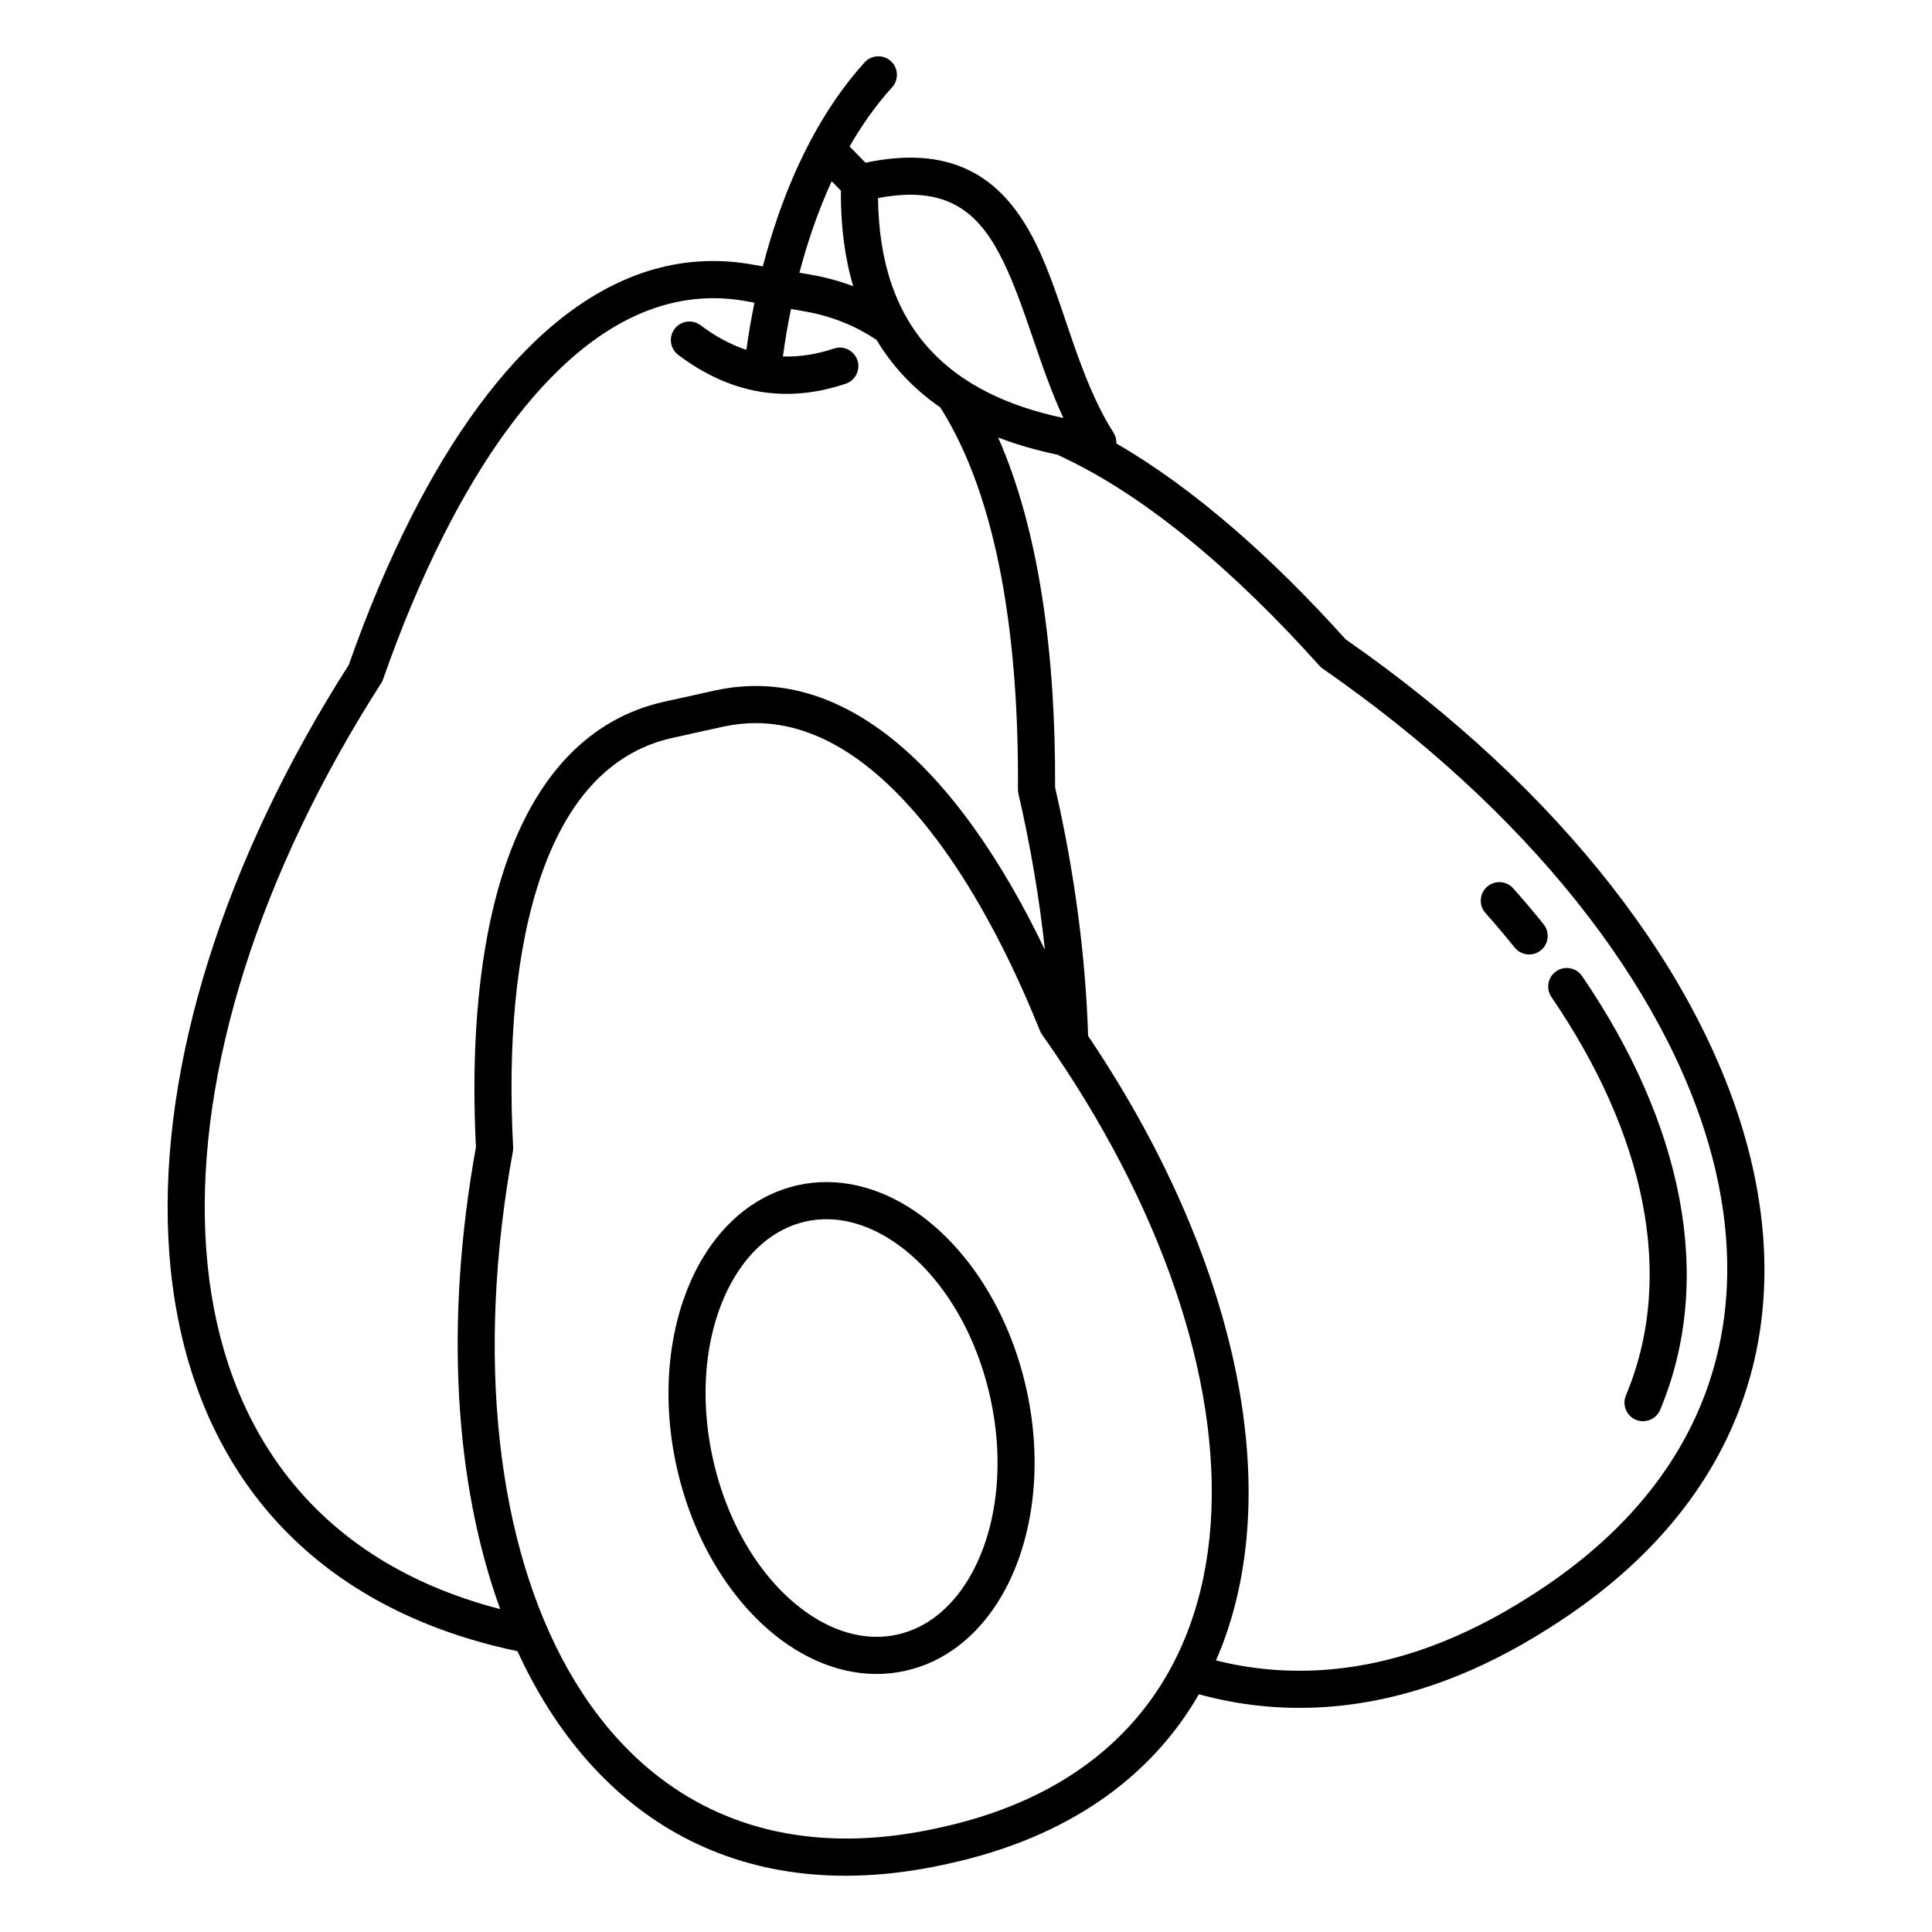 <?xml version="1.0" encoding="UTF-8"?>
<!-- Uploaded to: ICON Repo, www.iconrepo.com, Generator: ICON Repo Mixer Tools -->
<svg fill="#000000" width="800px" height="800px" version="1.1" viewBox="144 144 512 512" xmlns="http://www.w3.org/2000/svg">
 <path d="m358.97 180.96c-0.172 0.258-0.316 0.531-0.43 0.812-5.312 10.125-9.402 21.32-12.383 32.816l-3.344-0.578-0.031-0.008c-18.859-3.172-36.098 2.887-51.43 15.492-14.629 12.027-27.535 30.133-38.41 51.582-6.156 12.145-11.676 25.363-16.512 39.129-33.312 52.16-50.012 106.31-47.82 151.75 2.254 46.742 24.258 84.465 68.387 102.36 7.406 3.004 15.449 5.445 24.137 7.262 20.25 44.164 59.367 68.641 114.08 56.344 32.008-6.965 53.895-23.059 66.508-44.918 20.363 5.578 42.211 4.867 64.84-3.465 9.254-3.41 18.641-8.102 28.113-14.172l-0.016 0.012c99.957-63.082 59.719-182.86-54.027-261.93-19.312-21.469-40.137-40-60.785-51.922 0.047-1-0.207-2.008-0.766-2.887-9.613-15.082-13.215-35.121-20.457-49.867-4.148-8.449-9.449-15.277-17.016-19.246-6.992-3.668-16.035-4.992-28.23-2.406l-4.231-4.312c3.285-5.715 7.027-11 11.266-15.664 1.824-2.008 1.676-5.121-0.332-6.949-2.012-1.824-5.125-1.676-6.949 0.336-5.434 5.977-10.141 12.898-14.16 20.426zm64.273 241.66c-0.719-1.059-1.445-2.109-2.184-3.16-0.242-0.352-0.492-0.699-0.738-1.051-0.172-0.246-0.344-0.484-0.488-0.75-0.191-0.352-0.328-0.727-0.477-1.098-0.156-0.383-0.312-0.77-0.473-1.152-0.547-1.34-1.102-2.676-1.672-4.012-1.754-4.129-3.602-8.219-5.551-12.262-2.488-5.152-5.141-10.227-8-15.184-2.211-3.84-4.543-7.606-7.023-11.277-1.965-2.906-4.023-5.75-6.188-8.512-1.648-2.106-3.359-4.16-5.141-6.148-1.359-1.52-2.758-3-4.203-4.434-1.125-1.117-2.277-2.211-3.461-3.266-0.879-0.789-1.773-1.555-2.684-2.301-0.73-0.598-1.465-1.18-2.215-1.746-4.816-3.644-10.137-6.699-15.891-8.582-0.926-0.301-1.859-0.574-2.801-0.812-1.285-0.324-2.582-0.59-3.887-0.789-1.922-0.293-3.859-0.445-5.805-0.449-2.871-0.012-5.738 0.305-8.551 0.902l-0.09 0.02-13.68 3.023c-17.207 3.898-28.09 17.605-34.594 36.316-6.941 19.973-8.871 45.555-7.461 72.121 0.02 0.383-0.004 0.77-0.074 1.145-19.723 108.04 21.801 199.71 113.16 179.17l0.035-0.008c89.84-19.539 90.488-116.92 30.418-205.29-0.074-0.102-0.148-0.207-0.219-0.316zm-67.812 35.473c-10.453 2.312-19.121 9.215-25.141 19.184-8.469 14.039-11.648 34.324-6.981 55.418 4.668 21.098 16.102 38.152 29.703 47.305 9.66 6.504 20.434 9.105 30.887 6.793 10.457-2.312 19.125-9.215 25.141-19.184 8.473-14.039 11.648-34.324 6.984-55.422-4.668-21.098-16.105-38.148-29.707-47.305-9.66-6.5-20.43-9.102-30.887-6.789zm53.078-198.16c10.945 24.777 15.289 57.902 15.098 92.719 5.195 22.68 8.09 44.832 8.754 65.879l0.039 0.055c5.332 7.93 10.32 16.094 14.879 24.492 3.742 6.891 7.199 13.934 10.324 21.125 2.543 5.856 4.867 11.805 6.934 17.844 1.641 4.789 3.117 9.637 4.414 14.531 1.059 4 1.996 8.035 2.793 12.094 0.617 3.137 1.152 6.293 1.602 9.457 0.359 2.562 0.66 5.133 0.902 7.707 0.199 2.176 0.355 4.356 0.465 6.539 0.633 12.781-0.379 25.711-3.719 38.09-0.469 1.727-0.98 3.441-1.535 5.144-0.934 2.848-2 5.648-3.195 8.398l-0.012 0.023c17.926 4.496 37.086 3.582 56.906-3.715 8.633-3.18 17.387-7.566 26.219-13.227l0.031-0.02c94.129-59.406 52.449-171.5-54.855-245.85-0.312-0.219-0.602-0.477-0.859-0.762-21.828-24.328-45.582-44.898-68.816-55.637-0.203-0.094-0.395-0.195-0.574-0.312-5.691-1.18-10.953-2.707-15.793-4.574zm-50.953 207.77c7.894-1.746 15.977 0.438 23.27 5.344 11.824 7.961 21.531 22.926 25.59 41.266 4.059 18.34 1.566 36.008-5.797 48.211-4.543 7.527-10.949 12.914-18.844 14.66-7.891 1.746-15.973-0.438-23.266-5.348-11.824-7.957-21.535-22.926-25.59-41.266-4.059-18.34-1.566-36.004 5.797-48.207 4.543-7.527 10.949-12.914 18.84-14.66zm-16.406-243.99c-16-2.688-30.543 2.699-43.547 13.391-13.711 11.273-25.691 28.324-35.887 48.43-6.035 11.906-11.43 24.875-16.156 38.387-0.066 0.203-0.148 0.41-0.246 0.609l-0.008 0.016c-0.098 0.199-0.207 0.391-0.328 0.57-32.23 50.324-48.652 102.52-46.539 146.38 2.059 42.723 21.926 77.363 62.258 93.719 4.981 2.019 10.266 3.762 15.863 5.211-12.203-33.598-14.738-76.465-6.426-122.45-1.715-33.469 1.867-65.375 13.188-87.488 8.074-15.785 20.035-26.75 36.547-30.492l0.035-0.008 13.707-3.031 0.035-0.008c16.551-3.57 32.02 1.328 46 12.23 15.871 12.379 29.852 32.727 41.262 56.523-1.441-13.492-3.777-27.34-7.019-41.391-0.086-0.375-0.129-0.758-0.125-1.141 0.273-39.578-5.191-76.992-20.59-101.21-3.703-2.559-7.008-5.422-9.926-8.59-2.621-2.84-4.934-5.934-6.938-9.273-5.519-3.707-11.777-6.281-18.84-7.543l-3.852-0.668c-0.859 4.195-1.57 8.402-2.141 12.578 4.391 0.145 8.891-0.547 13.508-2.098 2.574-0.867 5.367 0.523 6.231 3.094 0.867 2.574-0.523 5.367-3.098 6.231-15.84 5.324-30.625 2.723-44.375-7.641-2.172-1.633-2.606-4.723-0.969-6.887 1.633-2.172 4.719-2.606 6.887-0.969 3.938 2.965 7.981 5.144 12.129 6.523 0.578-4.156 1.289-8.34 2.144-12.508zm242.81 293.9c14.598-34.855 5.91-76.012-20.695-114.94-1.531-2.242-4.594-2.82-6.836-1.289-2.242 1.535-2.82 4.598-1.285 6.84 24.465 35.805 33.168 73.531 19.738 105.59-1.047 2.504 0.133 5.391 2.641 6.441 2.504 1.047 5.387-0.133 6.438-2.637zm-30.887-128.67c-2.566-3.195-5.254-6.375-8.059-9.523-1.809-2.027-4.922-2.207-6.949-0.398-2.027 1.805-2.207 4.918-0.398 6.945 2.691 3.023 5.269 6.07 7.734 9.141 1.703 2.117 4.801 2.453 6.918 0.754 2.117-1.699 2.457-4.797 0.754-6.918zm-176.39-192.45c8.684-1.66 15.23-0.934 20.352 1.754 5.769 3.023 9.59 8.426 12.754 14.871 5.996 12.207 9.625 27.938 16.023 41.656-15.305-3.234-27.125-9.184-35.332-18.09-9.086-9.859-13.602-23.277-13.797-40.191zm-12.277-4.457c-3.523 7.66-6.352 15.855-8.551 24.234l3.309 0.574 0.031 0.004c3.84 0.688 7.477 1.695 10.922 3.012-2.242-7.543-3.344-15.984-3.277-25.344z" fill-rule="evenodd"/>
</svg>